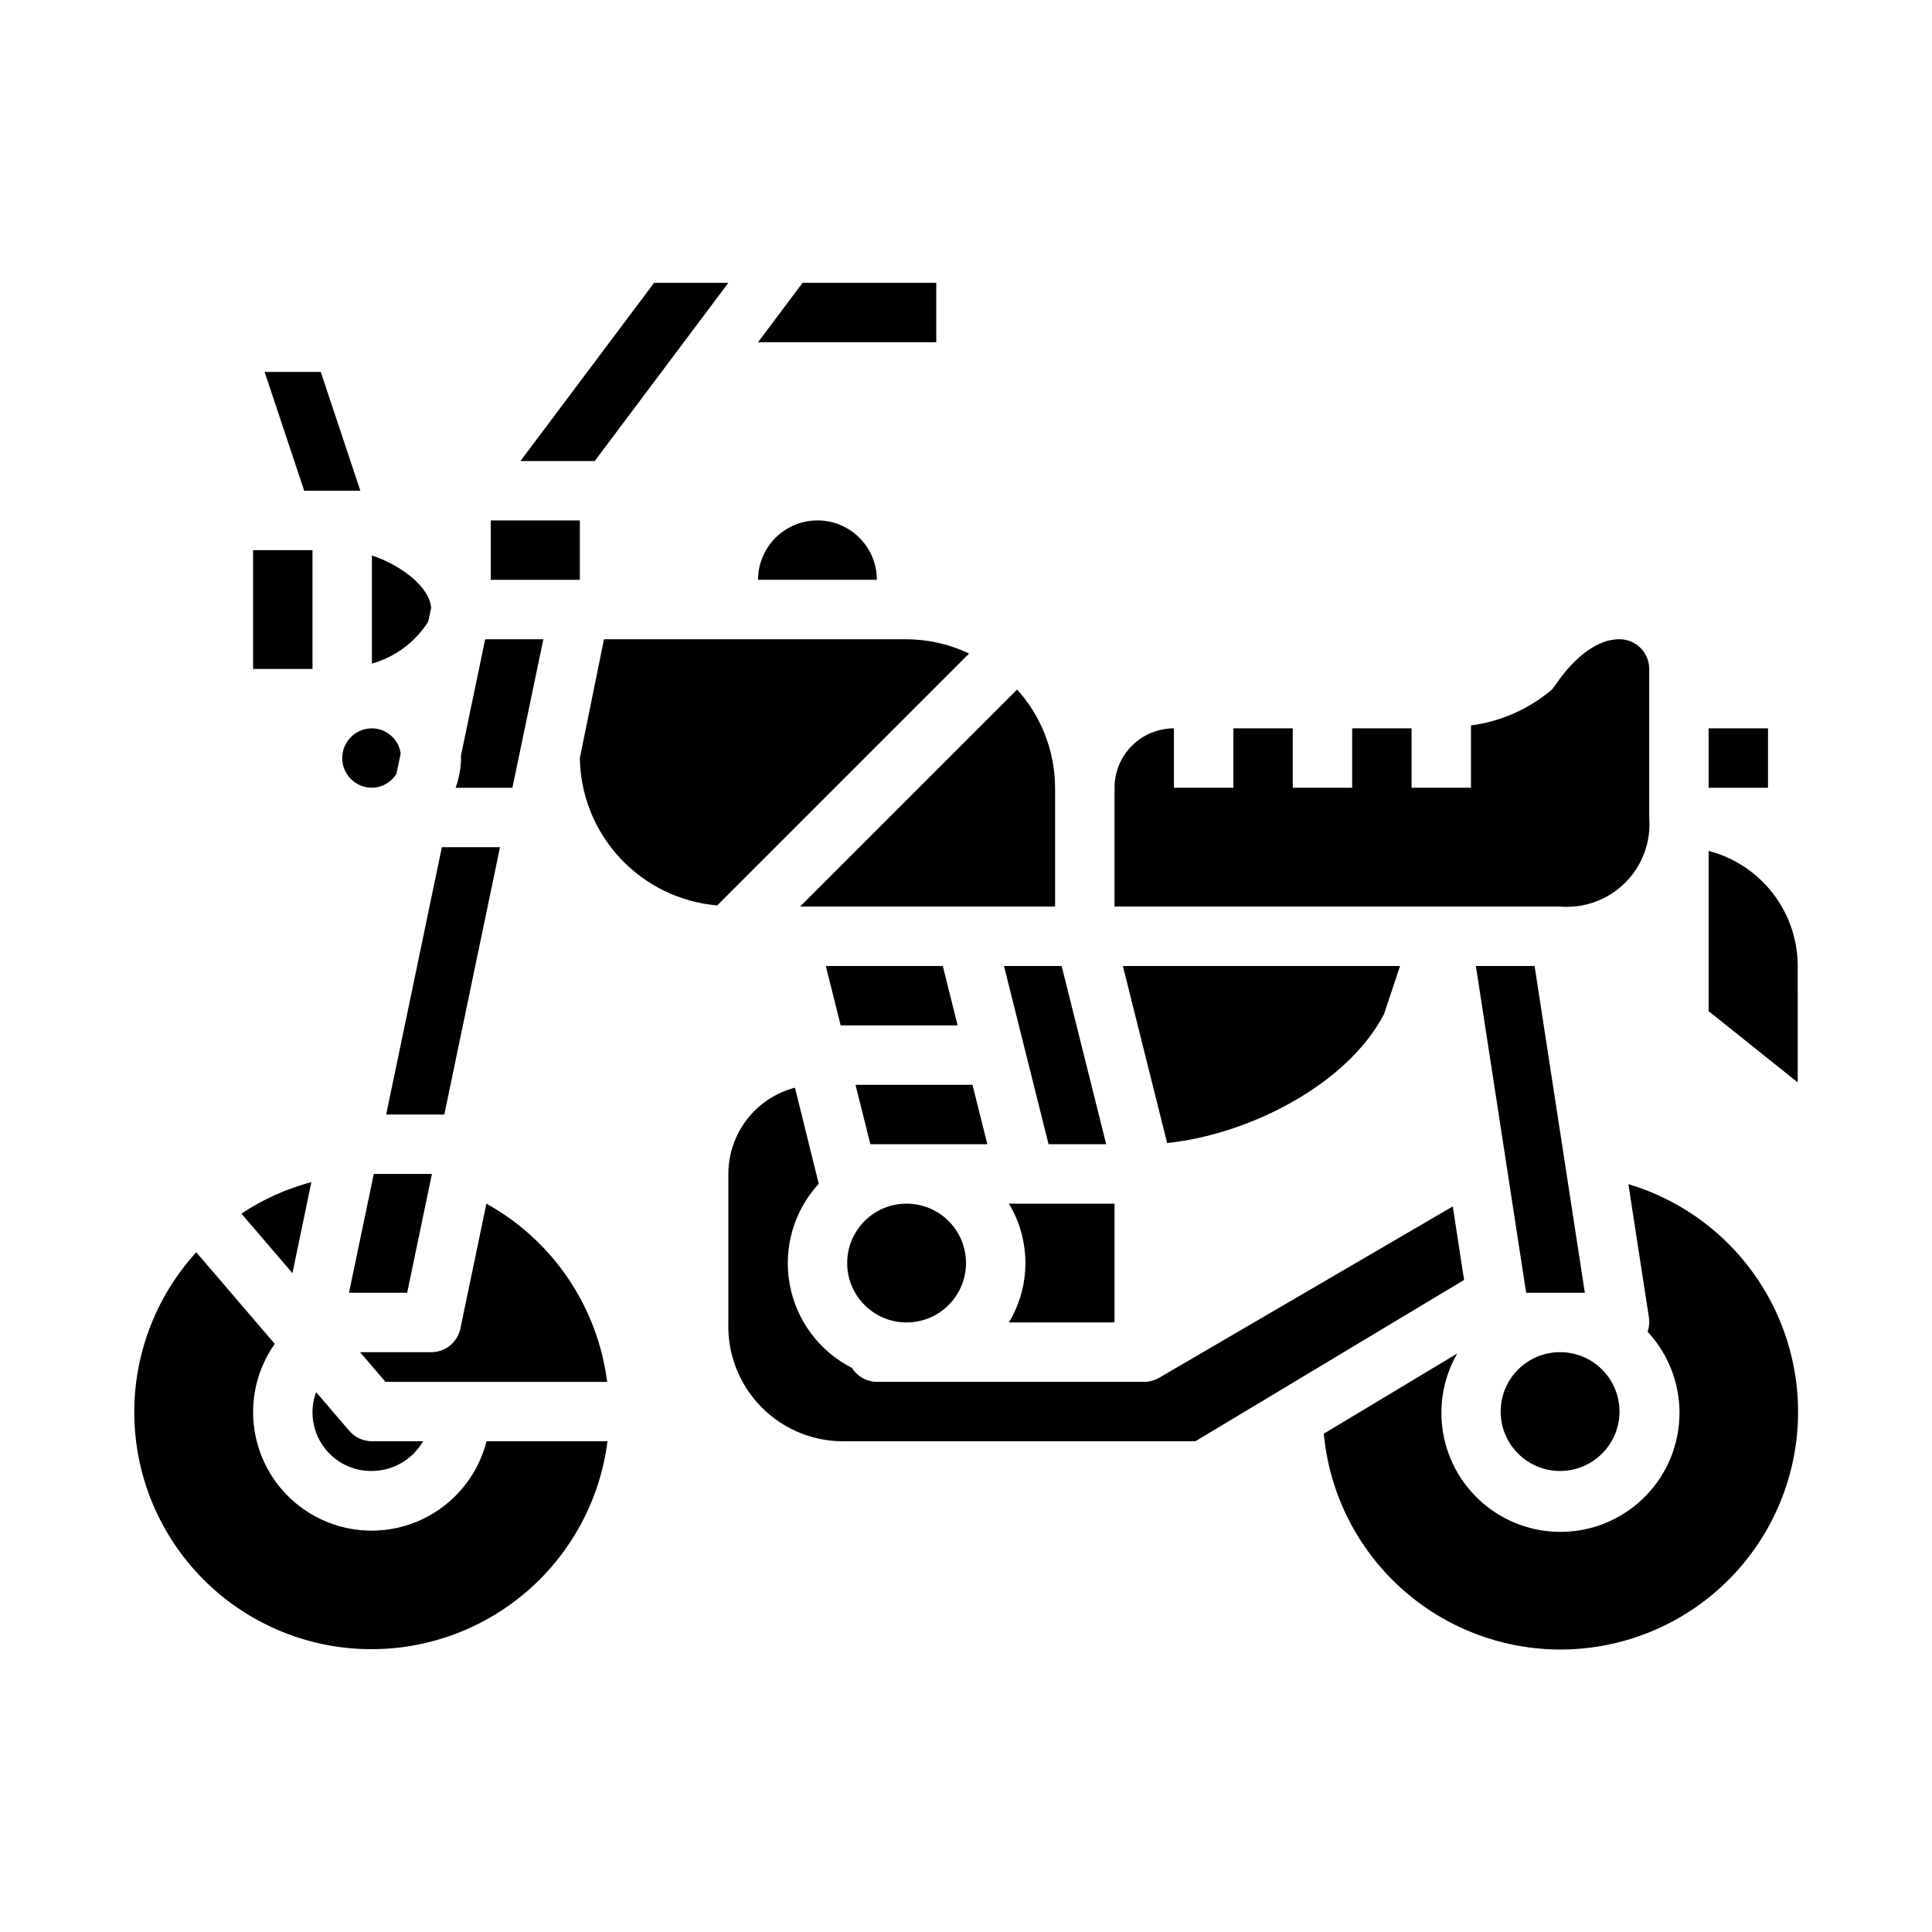 <?xml version="1.0" encoding="UTF-8"?>
<!-- Uploaded to: ICON Repo, www.svgrepo.com, Generator: ICON Repo Mixer Tools -->
<svg fill="#000000" width="800px" height="800px" version="1.1" viewBox="144 144 512 512" xmlns="http://www.w3.org/2000/svg">
 <g>
  <path d="m400 478.72c0 8.695-7.051 15.742-15.746 15.742-8.695 0-15.742-7.047-15.742-15.742s7.047-15.742 15.742-15.742c8.695 0 15.746 7.047 15.746 15.742"/>
  <path d="m356.02 384.25h67.59v-31.488c-0.035-9.621-3.617-18.891-10.066-26.031z"/>
  <path d="m401.72 431.49h-31l3.938 15.742h31z"/>
  <path d="m392.12 218.94h-35.422l-11.809 15.746h47.23z"/>
  <path d="m344.89 297.66h31.488c0-5.625-3-10.824-7.871-13.637-4.871-2.812-10.875-2.812-15.746 0s-7.871 8.012-7.871 13.637z"/>
  <path d="m393.85 400h-31l3.934 15.742h31z"/>
  <path d="m274.05 281.92h23.617v15.742h-23.617z"/>
  <path d="m301.6 266.18 35.426-47.234h-19.68l-35.426 47.234z"/>
  <path d="m410.07 400 11.809 47.23h15.273l-11.809-47.23z"/>
  <path d="m573.18 518.08c0 8.695-7.051 15.746-15.746 15.746s-15.742-7.051-15.742-15.746 7.047-15.742 15.742-15.742 15.746 7.047 15.746 15.742"/>
  <path d="m596.8 337.02h15.742v15.742h-15.742z"/>
  <path d="m470.85 337.02v15.742h-15.746v-15.742c-4.176 0-8.18 1.656-11.133 4.609-2.953 2.953-4.609 6.957-4.609 11.133v31.488h118.08c6.41 0.523 12.727-1.797 17.273-6.344 4.547-4.547 6.867-10.863 6.344-17.273v-39.359c0-2.086-0.828-4.09-2.305-5.566-1.477-1.477-3.481-2.305-5.566-2.305-8.039 0-14.609 8.559-17.066 12.242-0.289 0.43-0.617 0.836-0.984 1.203-6.055 5.109-13.453 8.367-21.309 9.383v16.531h-15.746v-15.742h-15.742v15.742h-15.746v-15.742z"/>
  <path d="m439.36 494.46v-31.484h-27.992c2.863 4.75 4.375 10.195 4.375 15.742s-1.512 10.992-4.375 15.742z"/>
  <path d="m564 486.59-13.32-86.59h-15.555l13.32 86.59z"/>
  <path d="m510.8 412.7 4.227-12.695h-73.453l11.73 46.91c21.387-2.184 47.742-15.359 57.496-34.215z"/>
  <path d="m242.56 581.05c15.324-0.023 30.117-5.633 41.609-15.777 11.492-10.141 18.895-24.121 20.824-39.328h-32.062c-2.293 9.047-8.488 16.602-16.906 20.625-8.418 4.023-18.191 4.094-26.668 0.195-8.477-3.898-14.781-11.363-17.203-20.375-2.426-9.008-0.719-18.629 4.656-26.258l-20.797-24.27c-11.023 12.078-16.906 27.973-16.398 44.316 0.508 16.34 7.367 31.84 19.121 43.207s27.473 17.703 43.824 17.664z"/>
  <path d="m221.5 481.4 5.023-24.137c-6.598 1.754-12.863 4.578-18.547 8.363z"/>
  <path d="m334.07 383.95 66.754-66.754v-0.004c-5.176-2.469-10.836-3.762-16.57-3.785h-80.191l-6.398 31.488c0.148 9.863 3.957 19.32 10.684 26.535 6.727 7.215 15.895 11.676 25.723 12.52z"/>
  <path d="m211.07 289.79h15.742v31.488h-15.742z"/>
  <path d="m279.79 352.77 8.203-39.359h-15.414l-6.453 30.977c0 0.172 0.055 0.34 0.055 0.512-0.027 2.688-0.52 5.352-1.449 7.871z"/>
  <path d="m596.8 369.5v42.461l23.617 18.895-0.004-30.859c-0.008-6.981-2.332-13.762-6.606-19.277-4.273-5.519-10.254-9.465-17.008-11.219z"/>
  <path d="m575.54 457.79 5.457 35.48c0.172 1.23 0.051 2.481-0.363 3.652 5.328 5.731 8.34 13.23 8.449 21.055 0.109 7.82-2.695 15.406-7.863 21.277-5.168 5.875-12.332 9.617-20.105 10.508-7.773 0.887-15.598-1.145-21.957-5.703-6.359-4.555-10.797-11.312-12.457-18.957-1.656-7.644-0.418-15.633 3.484-22.418l-35.359 21.254-0.004 0.004c1.406 15.25 8.324 29.469 19.457 39.988 11.133 10.523 25.715 16.625 41.023 17.168 15.309 0.543 30.289-4.512 42.141-14.219 11.848-9.707 19.754-23.402 22.234-38.516 2.481-15.117-0.633-30.617-8.754-43.602-8.125-12.988-20.703-22.566-35.383-26.945z"/>
  <path d="m529 463.71-77.828 45.422c-1.195 0.695-2.555 1.066-3.938 1.07h-70.848c-2.688-0.016-5.176-1.406-6.598-3.684-8.676-4.414-14.789-12.637-16.52-22.215-1.73-9.582 1.117-19.422 7.703-26.594l-6.297-25.465c-5.055 1.32-9.531 4.281-12.723 8.414-3.195 4.137-4.926 9.215-4.926 14.438v39.359c-0.293 8.438 2.934 16.617 8.902 22.586 5.969 5.973 14.148 9.195 22.586 8.902h92.281l71.203-42.746z"/>
  <path d="m214.12 242.56 10.492 31.488h14.887l-10.492-31.488z"/>
  <path d="m236.49 486.59h15.414l6.559-31.488h-15.406z"/>
  <path d="m234.69 344.89c0 2.086 0.828 4.09 2.305 5.566 1.477 1.477 3.477 2.305 5.566 2.305 2.664-0.035 5.121-1.441 6.508-3.715l1.117-5.359h0.004c-0.547-3.805-3.789-6.637-7.629-6.668-4.348 0-7.871 3.523-7.871 7.871z"/>
  <path d="m242.56 533.82c5.598-0.02 10.766-3.019 13.555-7.875h-13.555c-2.301 0.004-4.484-1-5.984-2.746l-8.801-10.273c-1.773 4.801-1.066 10.164 1.891 14.34 2.953 4.18 7.777 6.629 12.895 6.555z"/>
  <path d="m272.9 462.98-6.887 33.062h-0.004c-0.746 3.66-3.969 6.293-7.707 6.297h-18.891l6.746 7.871h58.742c-2.523-19.945-14.41-37.492-32-47.23z"/>
  <path d="m242.56 291.21v28.652c6.164-1.742 11.469-5.691 14.91-11.098l0.789-3.621c-0.379-5.566-7.891-11.336-15.699-13.934z"/>
  <path d="m246.34 439.36h15.406l14.762-70.848h-15.406z"/>
 </g>
</svg>